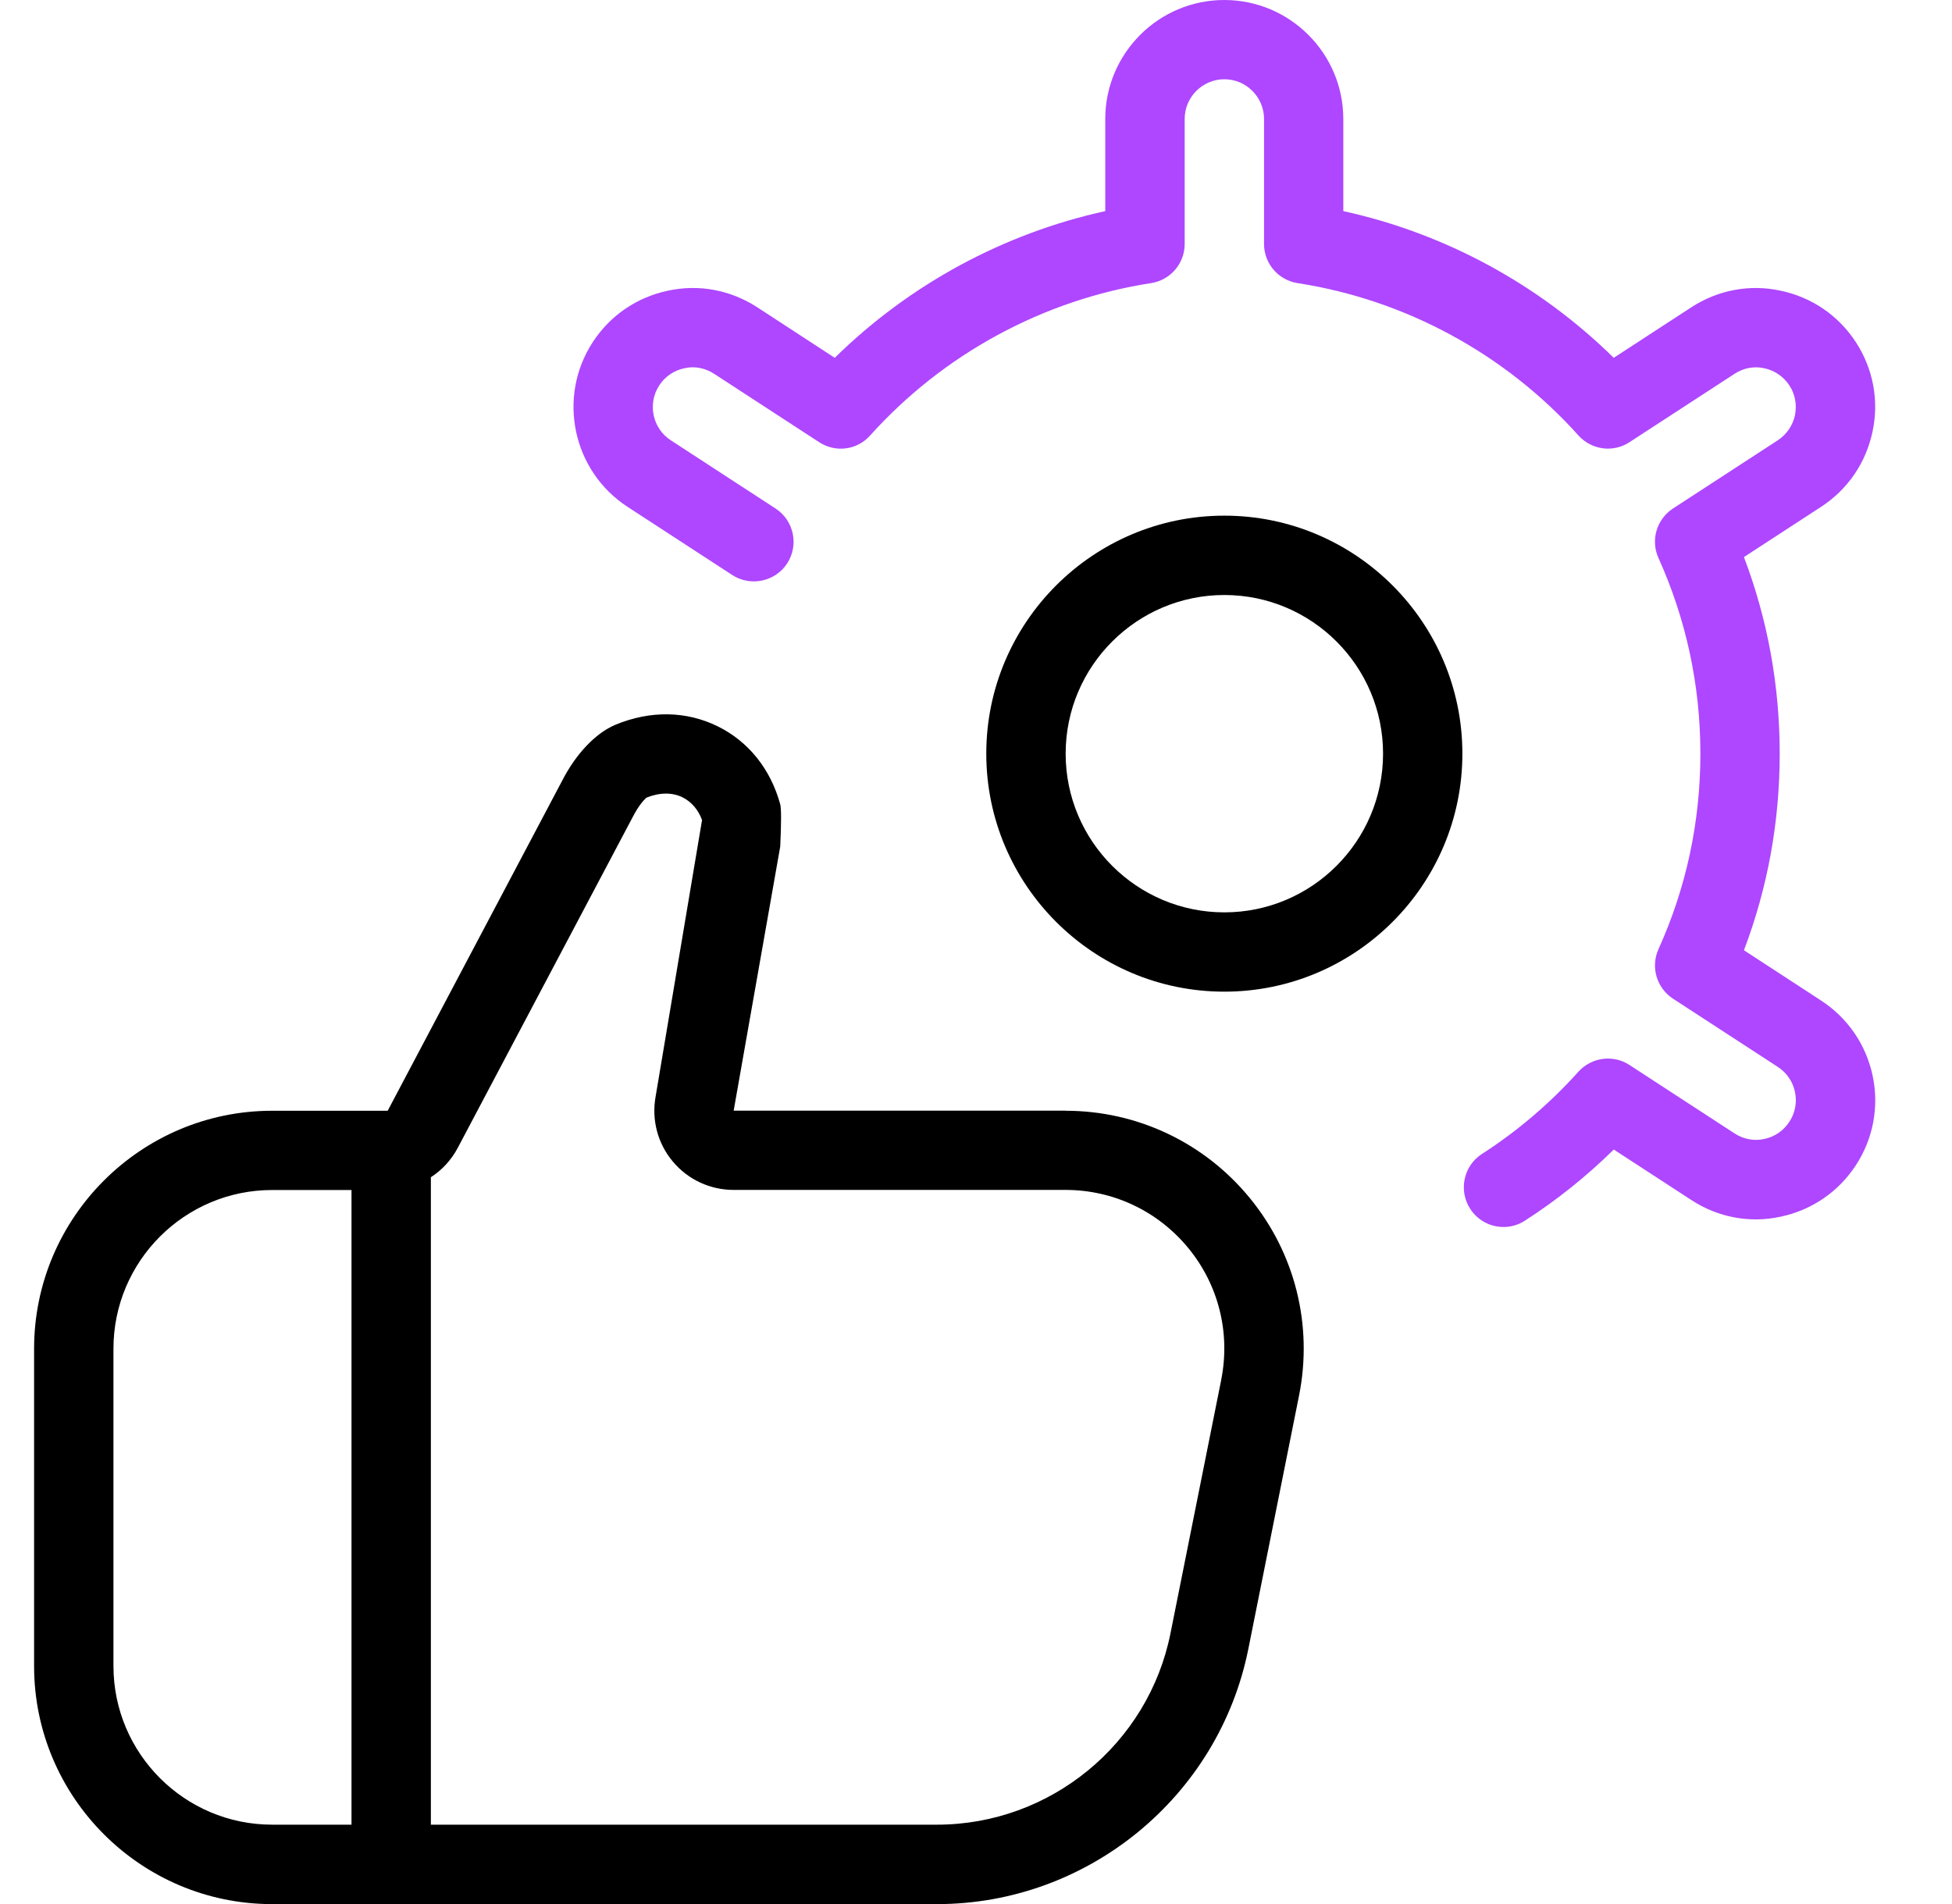 <svg width="41" height="40" viewBox="0 0 41 40" fill="none" xmlns="http://www.w3.org/2000/svg">
<g clip-path="url(#clip0_2182_3568)">
<path fill-rule="evenodd" clip-rule="evenodd" d="M20.716 15.833C20.716 13.077 22.96 10.833 25.716 10.833C28.473 10.833 30.716 13.077 30.716 15.833C30.716 18.59 28.473 20.833 25.716 20.833C22.96 20.833 20.716 18.59 20.716 15.833ZM22.383 15.833C22.383 17.672 23.878 19.167 25.716 19.167C27.555 19.167 29.05 17.672 29.05 15.833C29.05 13.995 27.555 12.5 25.716 12.5C23.878 12.5 22.383 13.995 22.383 15.833ZM15.41 23.333H22.381L22.383 23.335C23.885 23.335 25.295 24.003 26.248 25.165C27.201 26.325 27.58 27.837 27.286 29.315L26.22 34.642C25.598 37.747 22.848 40.002 19.681 40.002H5.716C2.96 40.002 0.716 37.758 0.716 35.002V28.335C0.716 25.578 2.96 23.335 5.716 23.335H8.143L11.803 16.41C12.095 15.838 12.508 15.402 12.928 15.225C13.66 14.922 14.415 14.935 15.071 15.257C15.72 15.575 16.186 16.157 16.388 16.897C16.411 16.988 16.411 17.284 16.388 17.785L15.41 23.333ZM2.383 28.333V35C2.383 36.838 3.878 38.333 5.716 38.333H7.383V25H5.716C3.878 25 2.383 26.495 2.383 28.333ZM24.585 34.313L25.651 28.987V28.983C25.846 28 25.595 26.992 24.958 26.218C24.321 25.443 23.383 24.998 22.381 24.998H15.41C14.916 24.998 14.451 24.782 14.133 24.403C13.815 24.025 13.683 23.528 13.77 23.04L14.746 17.227C14.668 17.013 14.523 16.843 14.336 16.75C14.118 16.643 13.85 16.647 13.576 16.758C13.577 16.759 13.574 16.762 13.568 16.767C13.538 16.795 13.426 16.898 13.283 17.177L9.616 24.112C9.481 24.368 9.285 24.58 9.05 24.732V38.333H19.681C22.056 38.333 24.12 36.642 24.585 34.313Z" fill="black"/>
<path d="M39.333 22.598C39.471 23.252 39.346 23.92 38.981 24.48C38.616 25.038 38.055 25.422 37.403 25.56C36.751 25.703 36.081 25.575 35.521 25.208L33.896 24.15C33.326 24.71 32.701 25.212 32.031 25.643C31.891 25.735 31.735 25.777 31.58 25.777C31.306 25.777 31.04 25.642 30.88 25.395C30.63 25.008 30.741 24.492 31.126 24.243C31.873 23.762 32.555 23.18 33.153 22.515C33.431 22.208 33.888 22.15 34.228 22.375L36.431 23.81C36.62 23.932 36.841 23.977 37.06 23.927C37.276 23.882 37.463 23.753 37.585 23.565C37.706 23.38 37.748 23.157 37.701 22.938C37.656 22.722 37.528 22.535 37.34 22.413L35.139 20.98C34.796 20.755 34.666 20.315 34.835 19.94C35.42 18.645 35.715 17.263 35.715 15.832C35.715 14.4 35.418 13.018 34.835 11.723C34.665 11.348 34.796 10.908 35.139 10.683L37.34 9.25C37.526 9.128 37.655 8.94 37.701 8.725C37.746 8.507 37.706 8.283 37.585 8.098C37.463 7.912 37.275 7.783 37.06 7.737C36.838 7.687 36.618 7.732 36.433 7.853L34.228 9.288C33.89 9.513 33.43 9.457 33.153 9.147C31.615 7.435 29.52 6.298 27.256 5.948C26.85 5.885 26.55 5.537 26.55 5.125V2.498C26.55 2.04 26.175 1.665 25.716 1.665C25.258 1.665 24.883 2.04 24.883 2.498V5.125C24.883 5.537 24.583 5.885 24.176 5.948C21.913 6.298 19.818 7.435 18.278 9.147C18.005 9.457 17.548 9.515 17.203 9.288L15 7.853C14.813 7.732 14.59 7.685 14.373 7.737C14.155 7.782 13.968 7.91 13.846 8.098C13.596 8.482 13.705 9 14.09 9.25L16.29 10.683C16.675 10.933 16.785 11.452 16.533 11.837C16.283 12.22 15.766 12.33 15.38 12.08L13.18 10.647C12.026 9.895 11.698 8.342 12.45 7.188C12.815 6.628 13.375 6.245 14.028 6.107C14.68 5.965 15.348 6.092 15.91 6.458L17.533 7.517C19.1 5.977 21.076 4.905 23.215 4.435V2.5C23.215 1.122 24.336 0 25.715 0C27.093 0 28.215 1.122 28.215 2.5V4.435C30.353 4.903 32.33 5.977 33.895 7.517L35.521 6.458C36.08 6.093 36.75 5.965 37.401 6.107C38.055 6.245 38.616 6.628 38.98 7.187C39.345 7.747 39.47 8.415 39.331 9.068C39.193 9.722 38.81 10.283 38.251 10.647L36.63 11.703C37.13 13.02 37.381 14.407 37.381 15.833C37.381 17.26 37.13 18.647 36.63 19.963L38.251 21.02C38.81 21.385 39.195 21.947 39.333 22.598Z" fill="#AE47FF"/>
</g>
<defs>
<clipPath id="clip0_2182_3568">
<rect width="40" height="40" fill="white" transform="translate(0.716)"/>
</clipPath>
</defs>
</svg>
